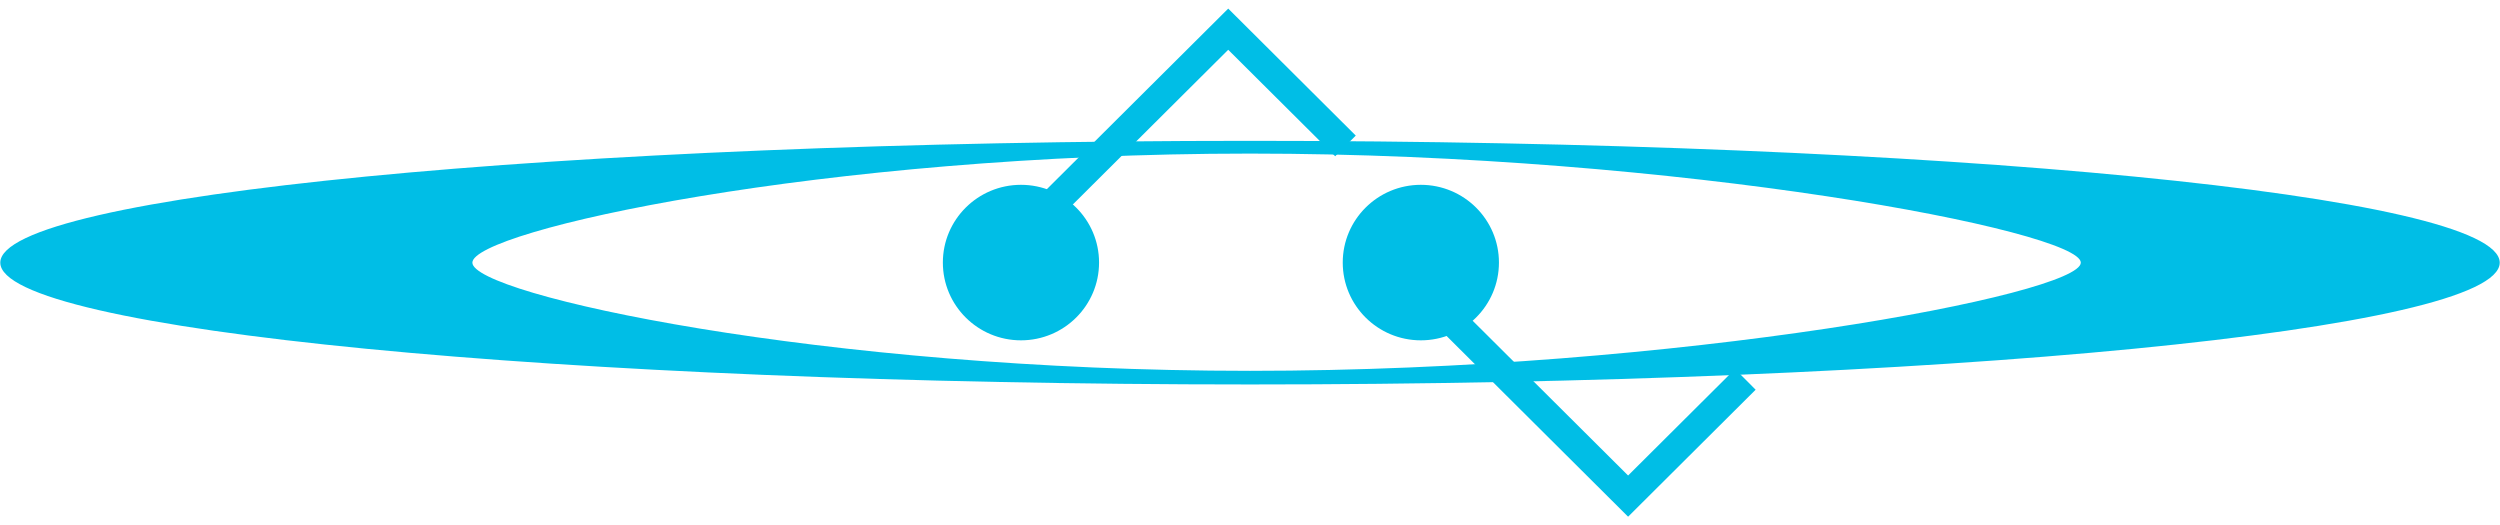 <svg width="257" height="54" viewBox="0 0 257 54" fill="none" xmlns="http://www.w3.org/2000/svg">
    <path fill-rule="evenodd" clip-rule="evenodd"
        d="M128.5 39.522C199.453 39.522 256.971 33.916 256.971 27C256.971 20.084 199.453 14.478 128.5 14.478C57.548 14.478 0.03 20.084 0.03 27C0.03 33.916 57.548 39.522 128.5 39.522ZM128.5 15.789C172.65 15.789 213.907 23.741 213.907 27C213.907 30.259 172.65 38.122 128.5 38.122C84.351 38.122 48.56 30.259 48.56 27C48.56 23.741 84.351 15.789 128.5 15.789Z"
        fill="#00BEE6" />
    <path
        d="M102.155 27L114.208 15L120.234 9L126.261 3L132.287 9L138.314 15"
        stroke="#00BEE6" stroke-width="3" />
    <path
        d="M104.955 34.986C109.389 34.986 112.983 31.407 112.983 26.992C112.983 22.578 109.389 18.999 104.955 18.999C100.52 18.999 96.926 22.578 96.926 26.992C96.926 31.407 100.52 34.986 104.955 34.986Z"
        fill="#00BEE6" />
    <path d="M143.263 27L167.369 51L179.421 39" stroke="#00BEE6" stroke-width="3" />
    <path
        d="M146.062 34.986C150.497 34.986 154.091 31.407 154.091 26.992C154.091 22.578 150.497 18.999 146.062 18.999C141.628 18.999 138.034 22.578 138.034 26.992C138.034 31.407 141.628 34.986 146.062 34.986Z"
        fill="#00BEE6" />
</svg>